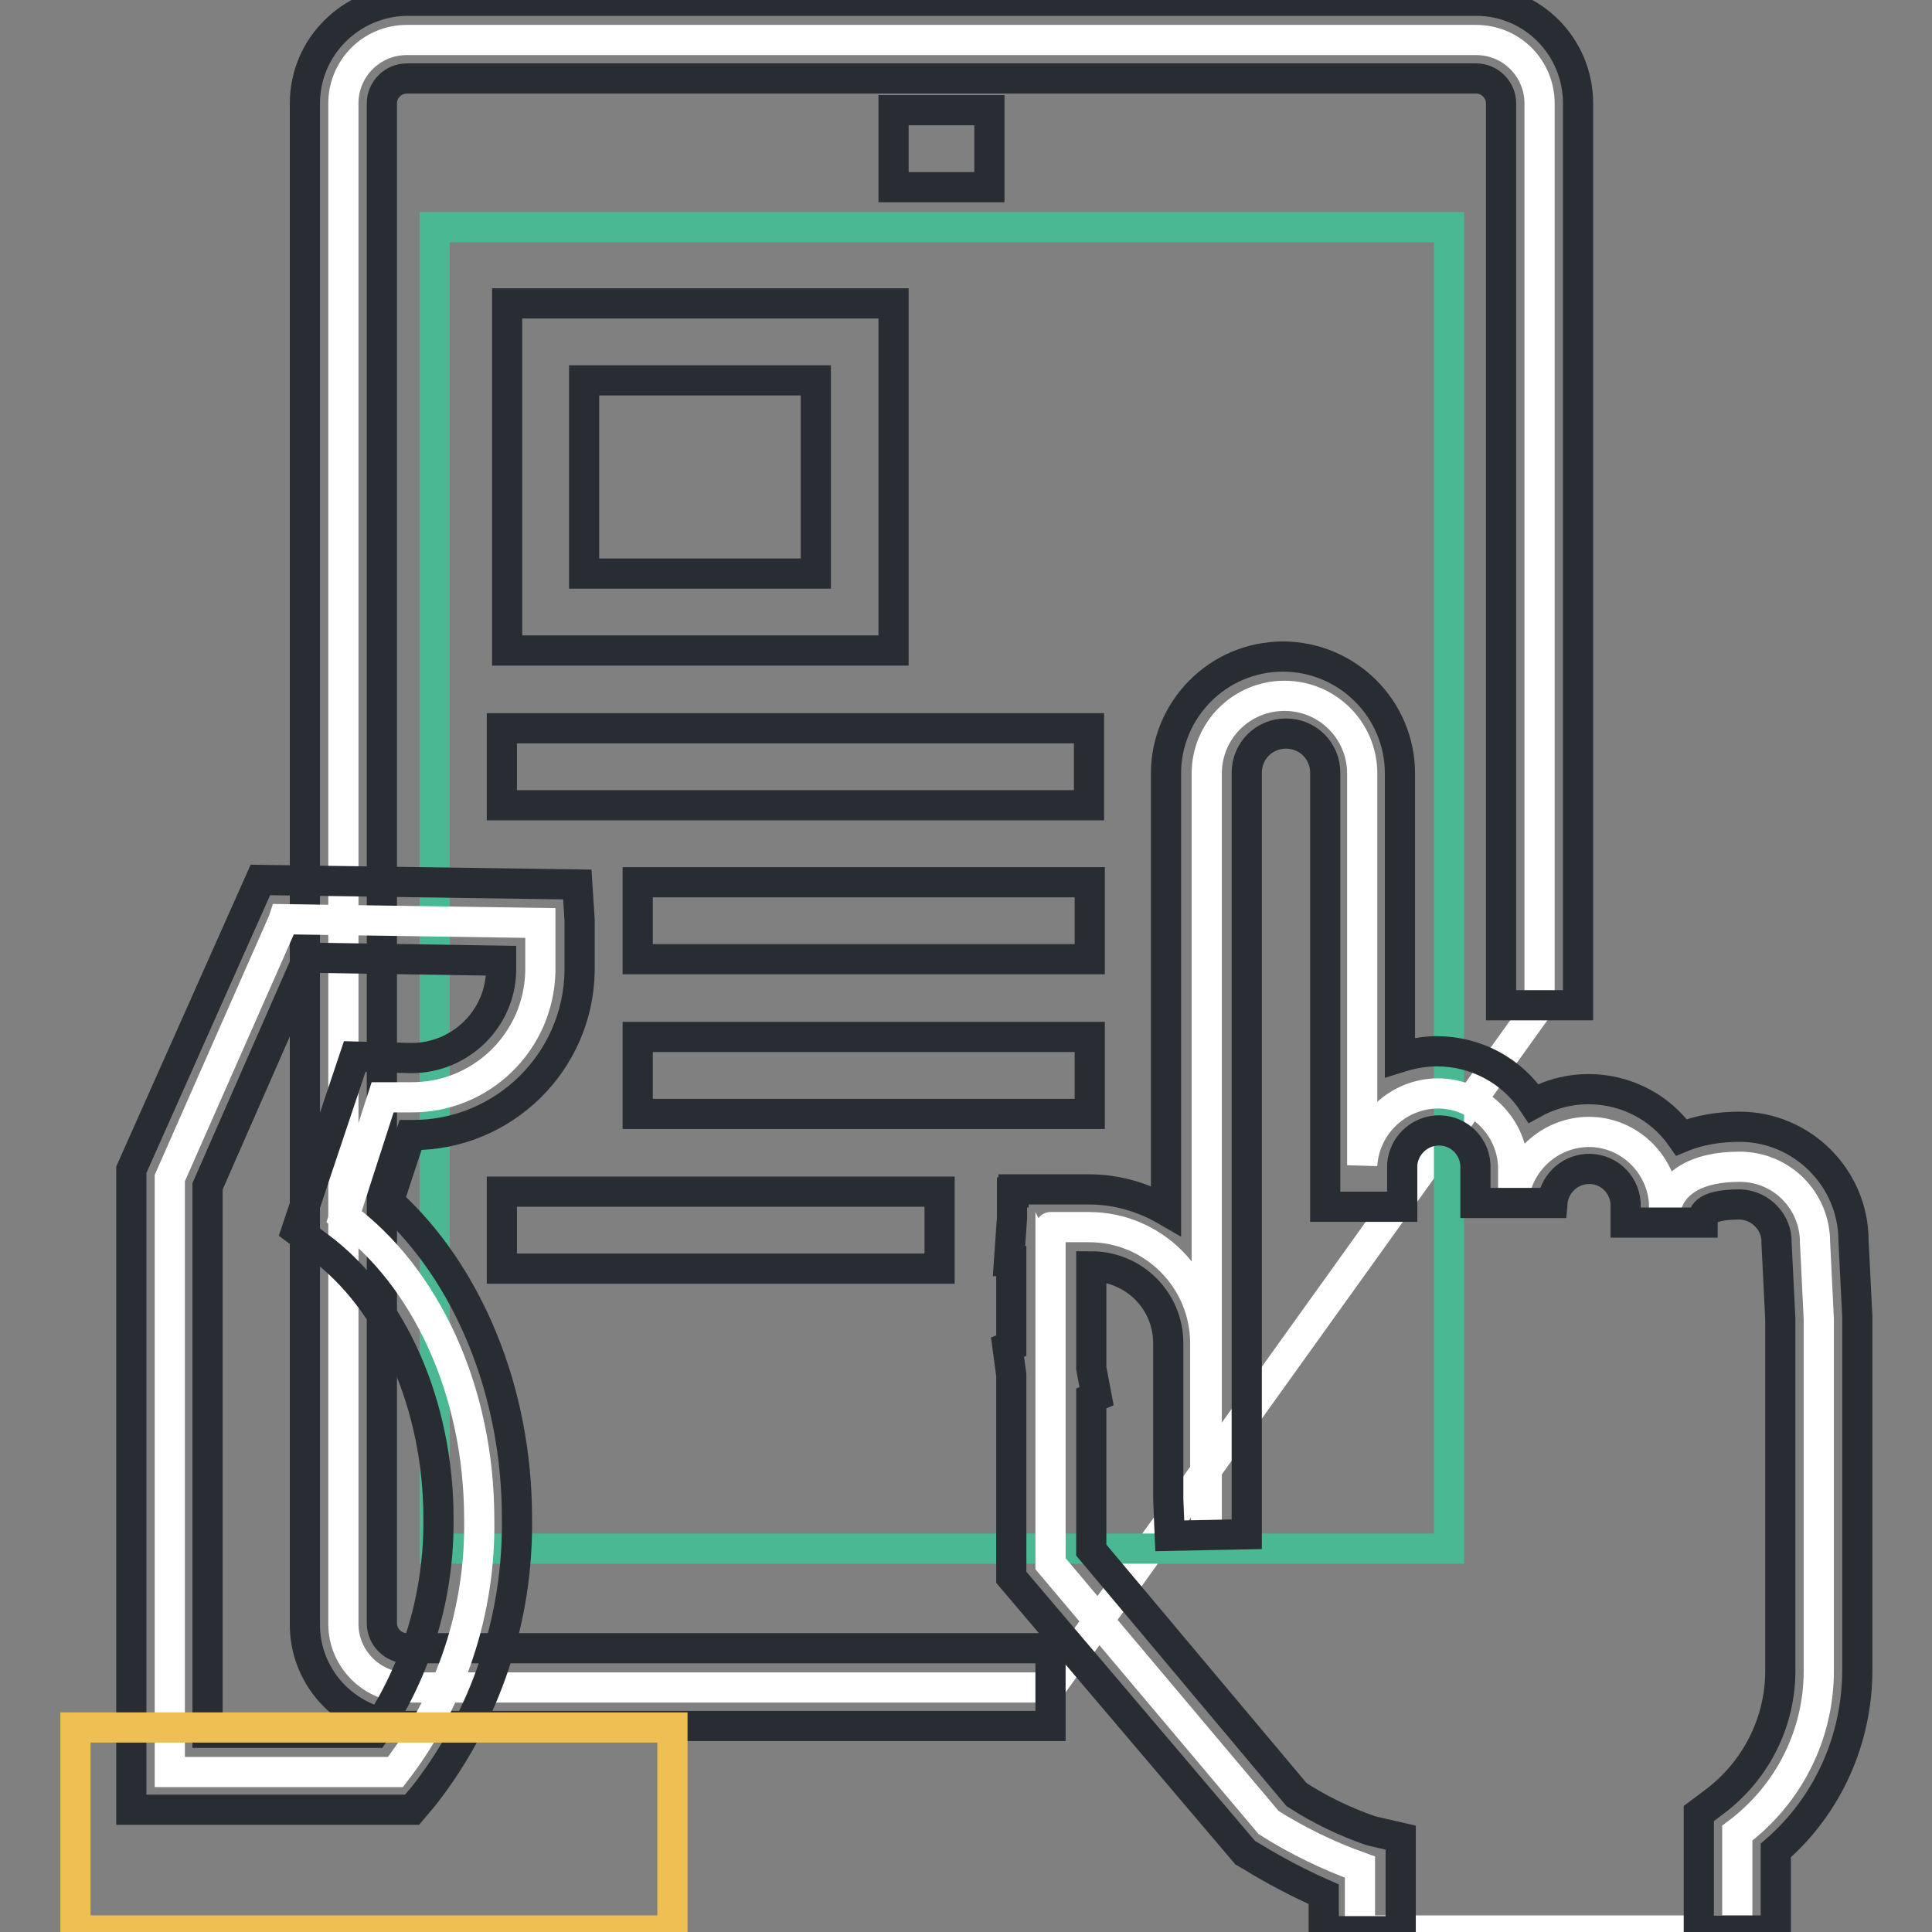 <?xml version="1.0" encoding="utf-8"?>
<!-- Svg Vector Icons : http://www.onlinewebfonts.com/icon -->
<!DOCTYPE svg PUBLIC "-//W3C//DTD SVG 1.1//EN" "http://www.w3.org/Graphics/SVG/1.1/DTD/svg11.dtd">
<svg version="1.1" xmlns="http://www.w3.org/2000/svg" xmlns:xlink="http://www.w3.org/1999/xlink" x="0px" y="0px" viewBox="0 0 256 256" enable-background="new 0 0 256 256" xml:space="preserve">
<rect x="0" y="0" width="256" height="256" fill="#808080" stroke="none"/>
<g> <path stroke-width="4" fill-opacity="0" stroke="#ffffff"  d="M139.2,223.6H53.9c-4.6,0-8.4-3.8-8.4-8.4c0,0,0-0.1,0-0.1V13.7c0-4.6,3.7-8.4,8.4-8.4c0,0,0,0,0,0h141.7 c4.7,0,8.4,3.8,8.4,8.4c0,0,0,0,0,0v119.5L139.2,223.6z"/> <path stroke-width="4" fill-opacity="0" stroke="#282d33"  d="M139.2,228.7H53.9c-7.5,0-13.6-6.1-13.5-13.6c0,0,0,0,0,0V13.7c0-7.5,6.1-13.5,13.5-13.6h141.7 c7.5,0,13.5,6.1,13.5,13.6v119.5h-10.2V13.7c0-1.8-1.5-3.3-3.3-3.3H53.9c-1.8,0-3.3,1.5-3.3,3.3v201.4c0,1.8,1.5,3.3,3.3,3.3h85.3 V228.7z"/> <path stroke-width="4" fill-opacity="0" stroke="#49b893"  d="M57.6,30.1H192v175.1H57.6V30.1z"/> <path stroke-width="4" fill-opacity="0" stroke="#ffffff"  d="M131.2,19.7"/> <path stroke-width="4" fill-opacity="0" stroke="#282d33"  d="M118.4,14.6h12.7v10.2h-12.7V14.6z"/> <path stroke-width="4" fill-opacity="0" stroke="#ffffff"  d="M230.2,255.8v-12.9c6.8-5.1,10.8-13,10.8-21.5v-46.6l-0.5-10.2c0-5.5-4.4-10-10-10c0,0,0,0,0,0 c-5.5,0-10,2-10,7.5v-2.6c-0.3-5.5-5-9.8-10.5-9.5c-5.1,0.3-9.2,4.4-9.5,9.5v-5.1c-0.3-5.5-5-9.8-10.5-9.5 c-5.1,0.3-9.2,4.4-9.5,9.5v-51.9c0-5.7-4.6-10.3-10.3-10.3c-5.7,0-10.3,4.6-10.3,10.3v100.9l-0.2-4.9v-20.5 c0-8.5-6.9-15.4-15.4-15.4l0,0h-5.1c-0.2,0,0.2,0,0,0v44.6l28.9,34.3c3.8,2.4,7.9,4.4,12.1,5.9v8.4H230.2z"/> <path stroke-width="4" fill-opacity="0" stroke="#282d33"  d="M235.3,255.8h-10.2v-15.5l2-1.5c5.5-4.1,8.8-10.5,8.8-17.4v-46.6l-0.5-10.1c0.1-2.7-2.1-5-4.8-5.1 c0,0-0.1,0-0.1,0c-4.9,0-4.9,1.5-4.9,2.4h-10.2v-2.6c-0.2-2.7-2.5-4.7-5.2-4.5c-2.4,0.2-4.3,2.1-4.5,4.5h-10.2v-5.1 c-0.2-2.7-2.5-4.7-5.2-4.5c-2.4,0.2-4.3,2.1-4.5,4.5v5.6h-10.2v-57.5c0-2.9-2.3-5.2-5.2-5.2c-2.9,0-5.2,2.3-5.2,5.2v100.9 l-10.2,0.2l-0.2-4.9v-20.6c0-5.7-4.6-10.2-10.2-10.2v13.5l0.7,3.7l-0.7,0.3v20.1l27.2,32.4c3.1,2,6.4,3.6,9.9,4.8l3.9,0.9v12.4 h-10.2V251c-3.4-1.5-6.6-3.2-9.7-5.1l-0.7-0.4L134,209v-26.8l-0.5-3.7l0.5-0.2v-11.2h-0.3l0.4-5.8V158h0.2v-0.4h10 c3.6,0,7.1,1,10.2,2.8v-57.9c0-8.5,6.9-15.5,15.5-15.5c8.5,0,15.5,6.9,15.5,15.5v37.6c1.6-0.5,3.2-0.8,4.9-0.8 c5.2,0,10,2.6,12.8,6.9c6.7-3.7,15.2-1.8,19.6,4.5c2.4-1,5.1-1.4,7.7-1.4c8.3,0,15.1,6.8,15.1,15.1l0.5,10v46.9 c0,9.2-3.9,17.9-10.8,23.9L235.3,255.8z"/> <path stroke-width="4" fill-opacity="0" stroke="#ffffff"  d="M37.5,122.1l0.1-0.3l34,0.5v6.4c-0.2,9.4-7.9,16.8-17.2,16.7c0,0,0,0,0,0h-3.7l-5.1,15.8 c10.7,7.9,17.9,22.9,17.9,40.1c0.2,12.1-3.7,23.9-11.1,33.5H22.5v-78.7L37.5,122.1z"/> <path stroke-width="4" fill-opacity="0" stroke="#282d33"  d="M54.6,239.8H17.4V155l17.1-38.4l42,0.6l0.3,4.7v6.8c-0.2,12-10,21.7-22.1,21.7h-0.3l-2.9,8.8 c10.5,9.5,17,25.1,17,41.9c0.2,13.3-4.1,26.3-12.3,36.8L54.6,239.8z M27.6,229.6h22c5.7-8.4,8.6-18.3,8.5-28.4 c0-15-6.1-28.8-15.8-36l-3-2.2l7.7-23l7.5,0.2c6.5,0,11.8-5.2,11.9-11.6v-1.3l-25.6-0.4l-13.3,30.3V229.6z"/> <path stroke-width="4" fill-opacity="0" stroke="#eebf52"  d="M10,228.9h79.1v26.9H10V228.9z"/> <path stroke-width="4" fill-opacity="0" stroke="#282d33"  d="M118.4,86.2H67.2V40.2h51.2V86.2z M77.4,76h30.7V50.4H77.4V76z M66.5,96.5h77.8v10.2H66.5V96.5z  M84.5,116.9h59.9v10.2H84.5V116.9z M84.5,137.4h59.9v10.2H84.5V137.4z M66.5,157.9h58v10.2h-58V157.9z"/></g>
</svg>